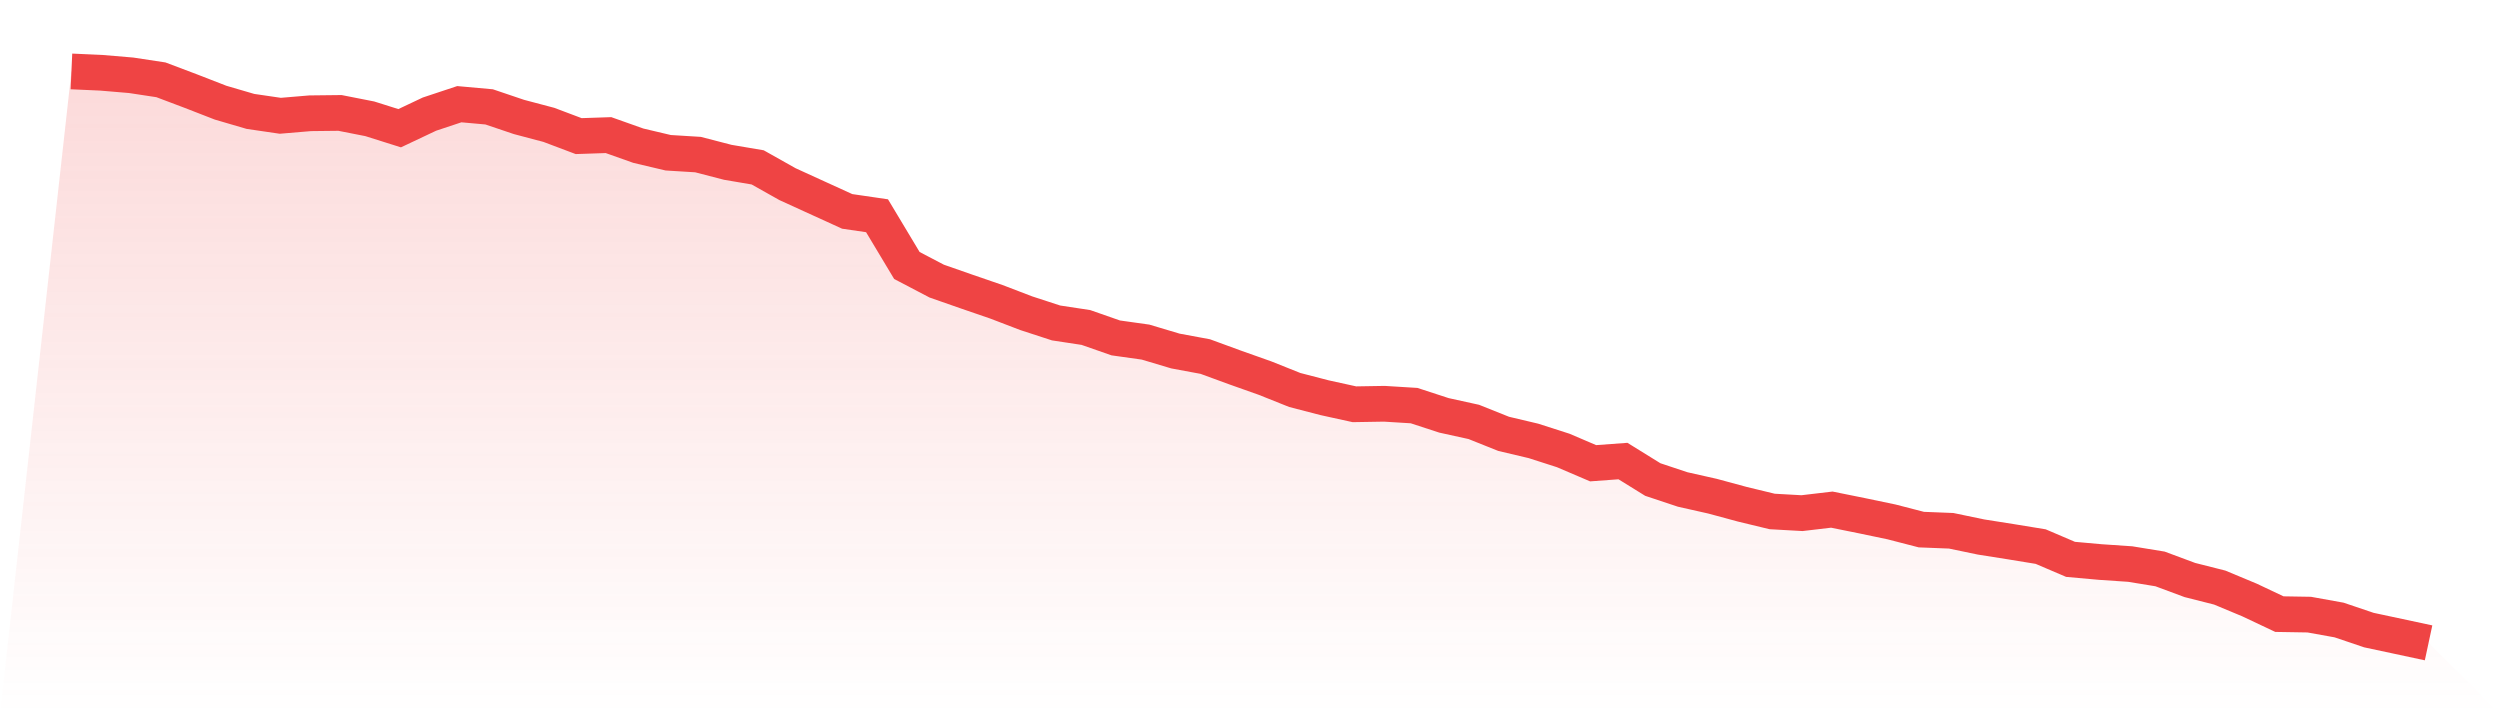 <svg viewBox="0 0 140 40" xmlns="http://www.w3.org/2000/svg">
<defs>
<linearGradient id="gradient" x1="0" x2="0" y1="0" y2="1">
<stop offset="0%" stop-color="#ef4444" stop-opacity="0.2"/>
<stop offset="100%" stop-color="#ef4444" stop-opacity="0"/>
</linearGradient>
</defs>
<path d="M4,4 L4,4 L5.671,4.075 L7.342,4.216 L9.013,4.47 L10.684,5.101 L12.354,5.75 L14.025,6.239 L15.696,6.484 L17.367,6.343 L19.038,6.324 L20.709,6.653 L22.38,7.18 L24.051,6.39 L25.722,5.835 L27.392,5.985 L29.063,6.55 L30.734,6.992 L32.405,7.622 L34.076,7.566 L35.747,8.159 L37.418,8.554 L39.089,8.657 L40.759,9.09 L42.43,9.373 L44.101,10.313 L45.772,11.076 L47.443,11.838 L49.114,12.082 L50.785,14.867 L52.456,15.742 L54.127,16.326 L55.797,16.9 L57.468,17.54 L59.139,18.085 L60.81,18.339 L62.481,18.923 L64.152,19.158 L65.823,19.657 L67.494,19.967 L69.165,20.579 L70.835,21.171 L72.506,21.839 L74.177,22.272 L75.848,22.639 L77.519,22.611 L79.19,22.714 L80.861,23.26 L82.532,23.627 L84.203,24.295 L85.873,24.69 L87.544,25.227 L89.215,25.942 L90.886,25.819 L92.557,26.854 L94.228,27.41 L95.899,27.786 L97.57,28.238 L99.24,28.642 L100.911,28.736 L102.582,28.539 L104.253,28.877 L105.924,29.226 L107.595,29.658 L109.266,29.724 L110.937,30.072 L112.608,30.336 L114.278,30.609 L115.949,31.324 L117.62,31.474 L119.291,31.587 L120.962,31.86 L122.633,32.481 L124.304,32.904 L125.975,33.601 L127.646,34.391 L129.316,34.419 L130.987,34.72 L132.658,35.285 L134.329,35.642 L136,36 L140,40 L0,40 z" fill="url(#gradient)"/>
<path d="M4,4 L4,4 L5.671,4.075 L7.342,4.216 L9.013,4.47 L10.684,5.101 L12.354,5.75 L14.025,6.239 L15.696,6.484 L17.367,6.343 L19.038,6.324 L20.709,6.653 L22.38,7.18 L24.051,6.39 L25.722,5.835 L27.392,5.985 L29.063,6.55 L30.734,6.992 L32.405,7.622 L34.076,7.566 L35.747,8.159 L37.418,8.554 L39.089,8.657 L40.759,9.09 L42.43,9.373 L44.101,10.313 L45.772,11.076 L47.443,11.838 L49.114,12.082 L50.785,14.867 L52.456,15.742 L54.127,16.326 L55.797,16.9 L57.468,17.54 L59.139,18.085 L60.81,18.339 L62.481,18.923 L64.152,19.158 L65.823,19.657 L67.494,19.967 L69.165,20.579 L70.835,21.171 L72.506,21.839 L74.177,22.272 L75.848,22.639 L77.519,22.611 L79.19,22.714 L80.861,23.26 L82.532,23.627 L84.203,24.295 L85.873,24.69 L87.544,25.227 L89.215,25.942 L90.886,25.819 L92.557,26.854 L94.228,27.41 L95.899,27.786 L97.57,28.238 L99.24,28.642 L100.911,28.736 L102.582,28.539 L104.253,28.877 L105.924,29.226 L107.595,29.658 L109.266,29.724 L110.937,30.072 L112.608,30.336 L114.278,30.609 L115.949,31.324 L117.62,31.474 L119.291,31.587 L120.962,31.86 L122.633,32.481 L124.304,32.904 L125.975,33.601 L127.646,34.391 L129.316,34.419 L130.987,34.72 L132.658,35.285 L134.329,35.642 L136,36" fill="none" stroke="#ef4444" stroke-width="2"/>
</svg>